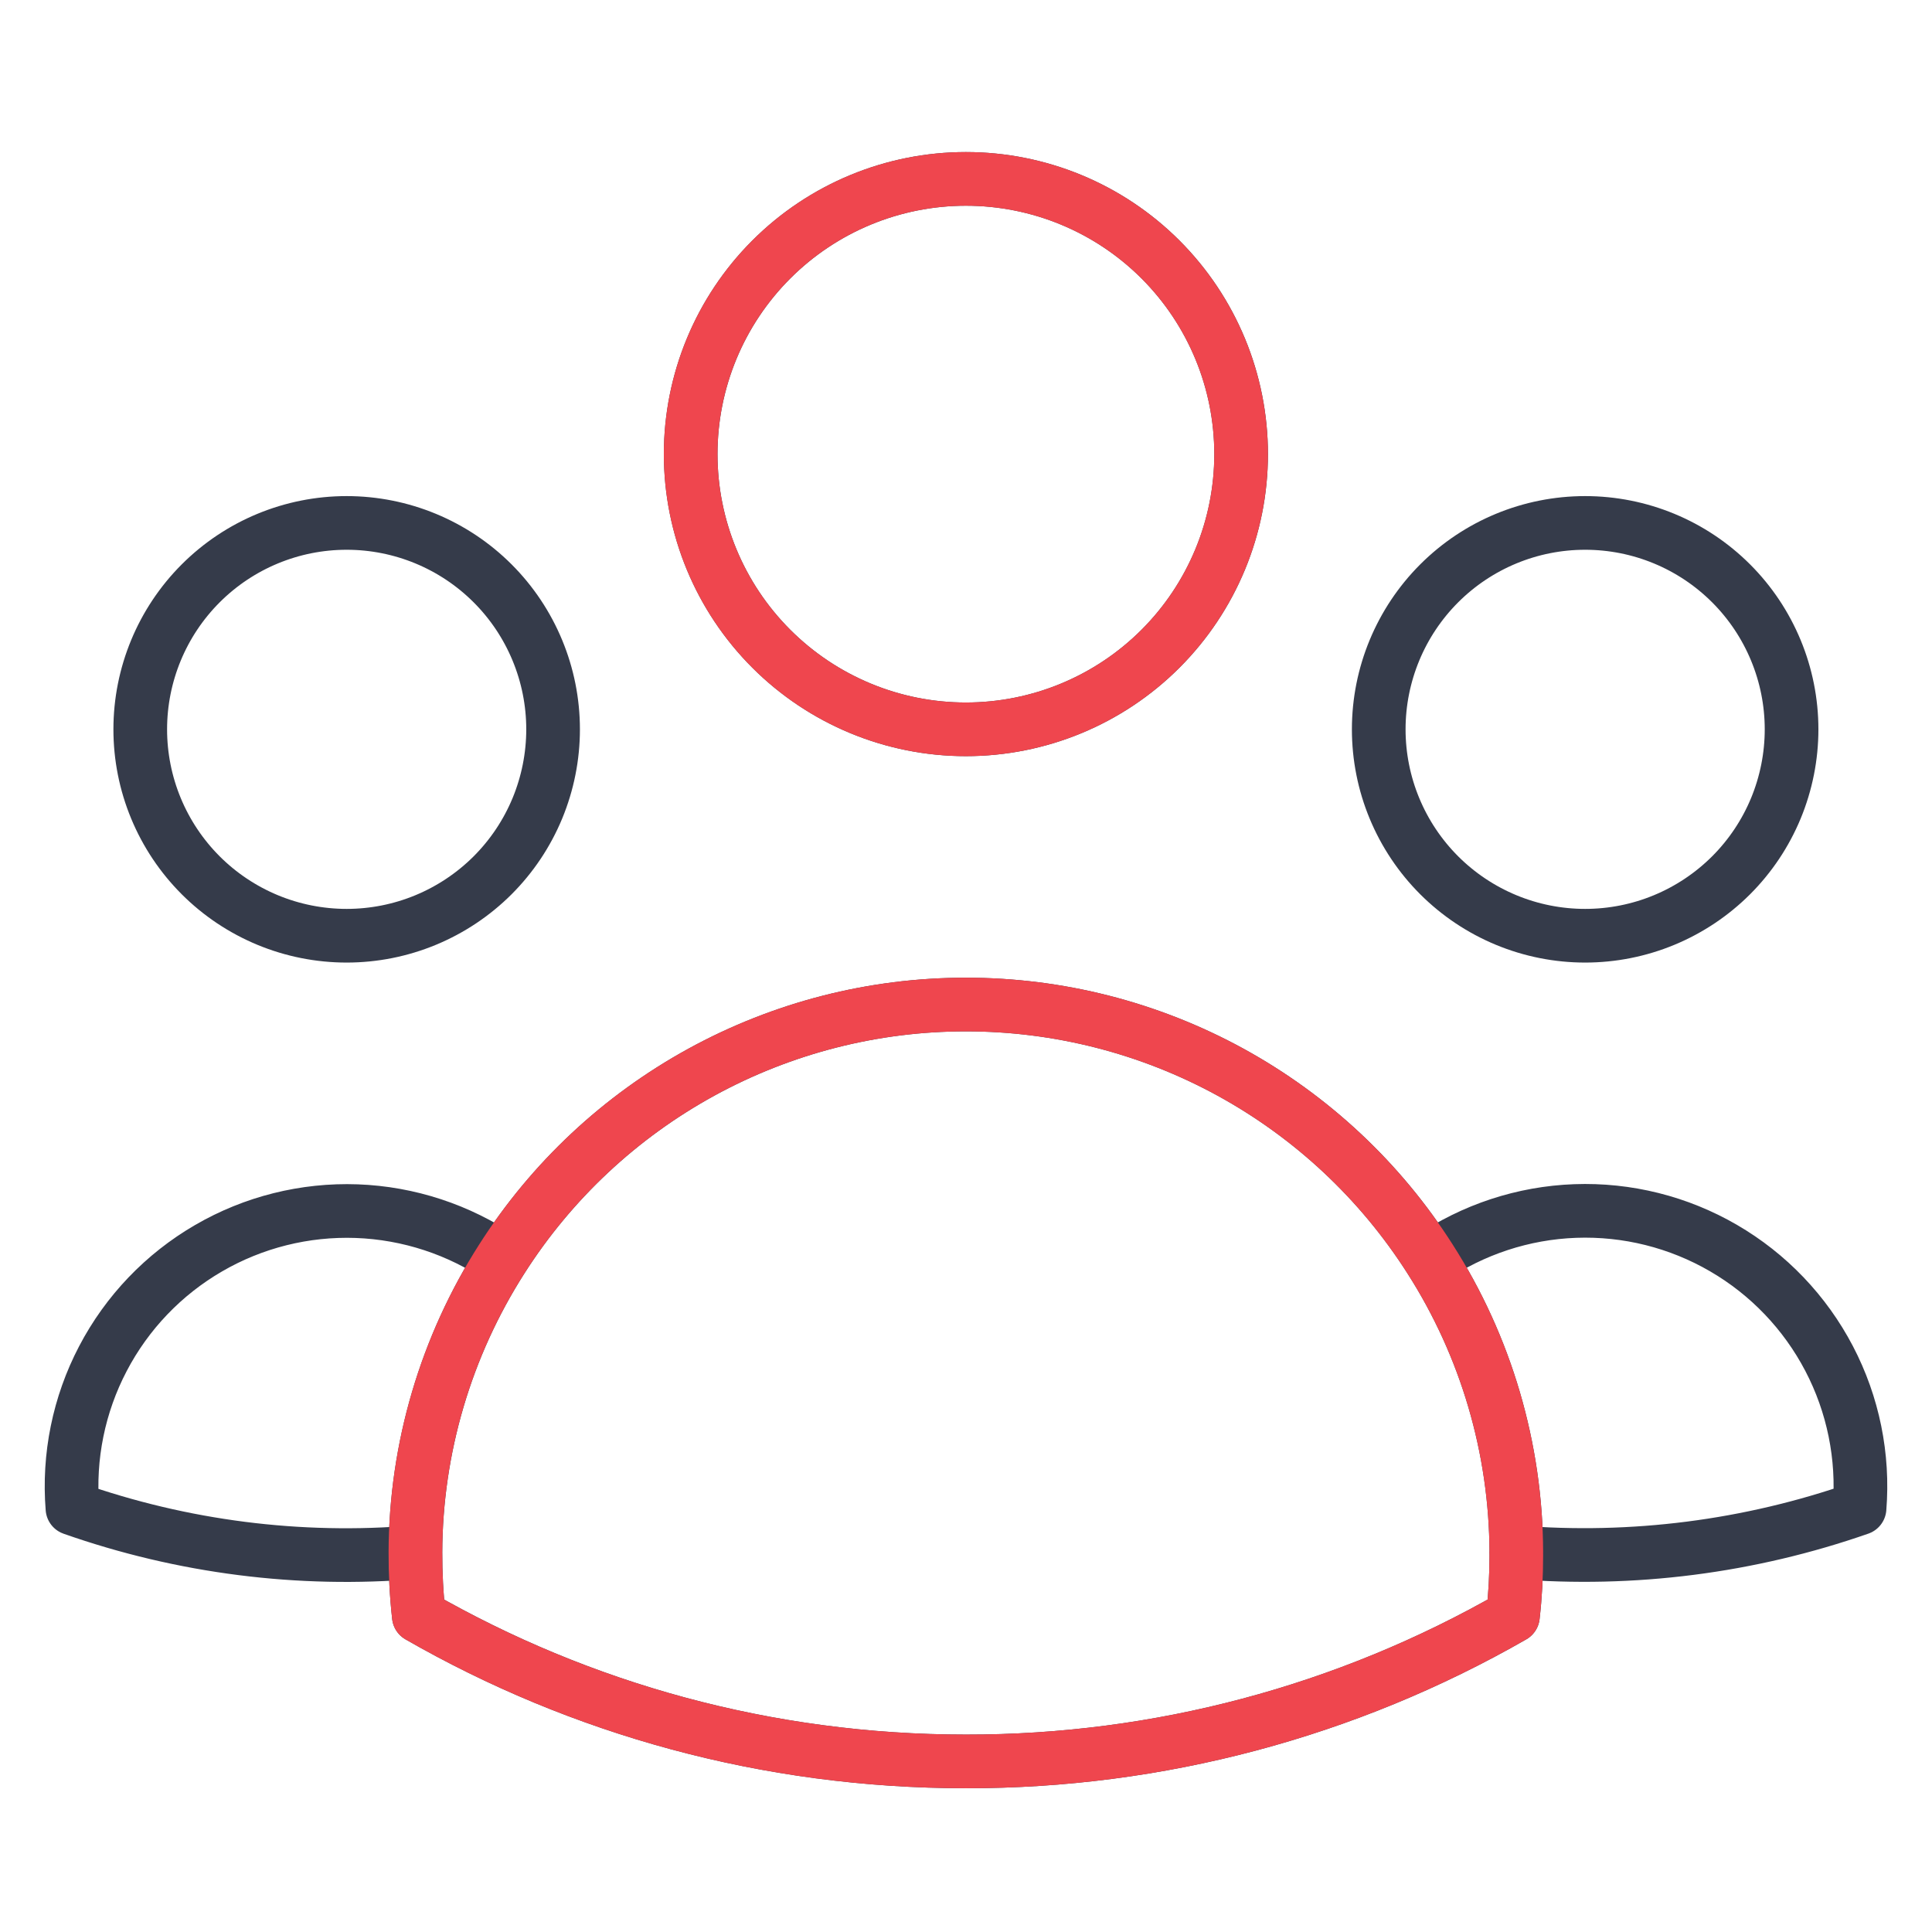 <?xml version="1.0" encoding="UTF-8"?>
<svg xmlns="http://www.w3.org/2000/svg" width="54" height="54" viewBox="0 0 54 54" fill="none">
  <path d="M39.969 35.183C41.169 34.364 42.576 33.901 44.027 33.848C45.479 33.795 46.916 34.154 48.172 34.884C49.428 35.613 50.451 36.684 51.124 37.971C51.797 39.258 52.092 40.709 51.975 42.157C48.898 43.232 45.63 43.651 42.382 43.385C42.372 40.479 41.535 37.633 39.969 35.185C38.579 33.005 36.662 31.211 34.395 29.968C32.127 28.726 29.583 28.076 26.997 28.077C24.412 28.076 21.869 28.727 19.602 29.969C17.335 31.212 15.418 33.005 14.028 35.185M42.38 43.383L42.382 43.462C42.382 44.039 42.352 44.608 42.287 45.17C37.634 47.84 32.362 49.24 26.997 49.232C21.433 49.232 16.21 47.755 11.707 45.17C11.641 44.577 11.61 43.98 11.612 43.383M11.612 43.383C8.365 43.658 5.099 43.241 2.025 42.16C1.908 40.712 2.203 39.261 2.876 37.975C3.549 36.688 4.572 35.618 5.828 34.889C7.083 34.159 8.52 33.8 9.971 33.852C11.422 33.905 12.828 34.367 14.028 35.185M11.612 43.383C11.622 40.477 12.463 37.634 14.028 35.185M34.69 12.693C34.69 14.733 33.879 16.689 32.437 18.132C30.994 19.575 29.038 20.385 26.997 20.385C24.957 20.385 23.001 19.575 21.558 18.132C20.115 16.689 19.305 14.733 19.305 12.693C19.305 10.652 20.115 8.696 21.558 7.253C23.001 5.81 24.957 5 26.997 5C29.038 5 30.994 5.81 32.437 7.253C33.879 8.696 34.69 10.652 34.69 12.693ZM50.075 20.385C50.075 21.143 49.925 21.893 49.636 22.593C49.346 23.293 48.921 23.929 48.385 24.465C47.849 25 47.213 25.425 46.513 25.715C45.813 26.005 45.063 26.154 44.305 26.154C43.548 26.154 42.798 26.005 42.098 25.715C41.398 25.425 40.762 25 40.226 24.465C39.69 23.929 39.265 23.293 38.975 22.593C38.685 21.893 38.536 21.143 38.536 20.385C38.536 18.855 39.144 17.387 40.226 16.305C41.308 15.223 42.775 14.616 44.305 14.616C45.836 14.616 47.303 15.223 48.385 16.305C49.467 17.387 50.075 18.855 50.075 20.385ZM15.459 20.385C15.459 21.143 15.309 21.893 15.02 22.593C14.73 23.293 14.305 23.929 13.769 24.465C13.233 25 12.597 25.425 11.897 25.715C11.197 26.005 10.447 26.154 9.689 26.154C8.932 26.154 8.181 26.005 7.481 25.715C6.782 25.425 6.145 25 5.61 24.465C5.074 23.929 4.649 23.293 4.359 22.593C4.069 21.893 3.92 21.143 3.92 20.385C3.92 18.855 4.528 17.387 5.61 16.305C6.692 15.223 8.159 14.616 9.689 14.616C11.219 14.616 12.687 15.223 13.769 16.305C14.851 17.387 15.459 18.855 15.459 20.385Z" stroke="#353B4A" stroke-width="1.5" stroke-linecap="round" stroke-linejoin="round"></path>
  <path d="M42.381 43.385C42.371 40.479 41.535 37.633 39.968 35.185C38.578 33.005 36.661 31.211 34.394 29.968C32.126 28.726 29.582 28.076 26.996 28.077C24.411 28.076 21.868 28.727 19.601 29.969C17.334 31.212 15.417 33.005 14.027 35.185C12.462 37.634 11.621 40.477 11.611 43.383C11.609 43.98 11.64 44.577 11.706 45.17C16.209 47.755 21.432 49.232 26.996 49.232C32.361 49.24 37.633 47.84 42.286 45.17C42.351 44.608 42.381 44.039 42.381 43.462L42.379 43.383M34.689 12.693C34.689 14.733 33.878 16.689 32.436 18.132C30.993 19.575 29.037 20.385 26.996 20.385C24.956 20.385 23 19.575 21.557 18.132C20.114 16.689 19.304 14.733 19.304 12.693C19.304 10.652 20.114 8.696 21.557 7.253C23 5.81 24.956 5 26.996 5C29.037 5 30.993 5.81 32.436 7.253C33.878 8.696 34.689 10.652 34.689 12.693Z" stroke="#EF464E" stroke-width="1.5" stroke-linecap="round" stroke-linejoin="round"></path>
</svg>
